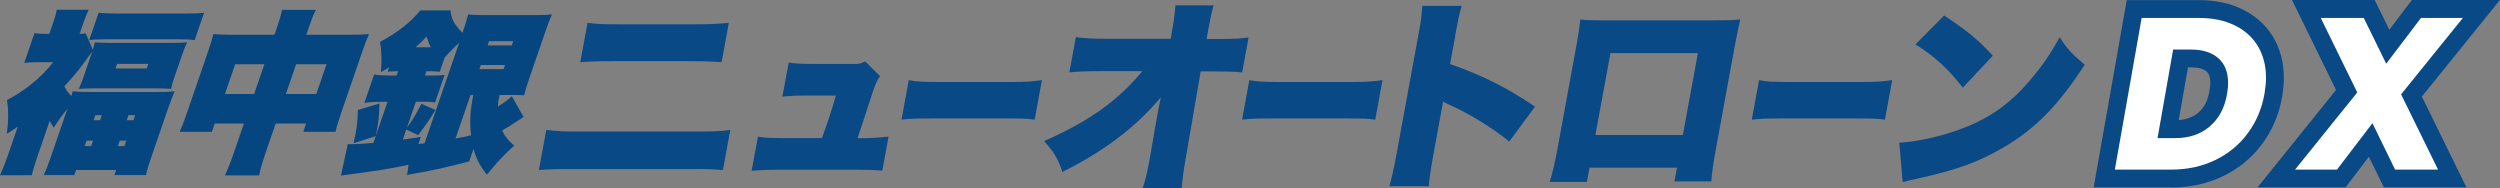 <?xml version="1.0" encoding="UTF-8"?><svg id="_レイヤー_2" xmlns="http://www.w3.org/2000/svg" viewBox="0 0 462.75 34.8"><rect x="0" y="0" width="462.75" height="34.8" fill="#808080" stroke="none"/><defs><style>.cls-1{fill:#094986;}.cls-1,.cls-2,.cls-3{stroke-width:0px;}.cls-2{fill:#064680;}.cls-3{fill:#fff;}</style></defs><g id="_レイヤー_1-2"><path class="cls-1" d="M401.99,34.67h-14.45L393.66.02h13.29c3.08,0,5.83.57,8.14,1.72,2.45,1.2,4.36,2.94,5.69,5.15,1.3,2.17,1.96,4.73,1.96,7.56,0,.96-.1,2.07-.31,3.44-.57,3.29-1.83,6.23-3.7,8.76-1.9,2.56-4.35,4.56-7.25,5.96-2.87,1.39-6.07,2.09-9.49,2.09l.02-.03ZM395.42,28.08h.14l3.77-21.46h-.12l-3.79,21.46ZM405,12.45l-1.72,9.77c1.48-.1,2.66-.56,3.62-1.36,1.1-.92,1.77-2.26,2.07-4.05.12-.78.16-1.22.16-1.46,0-1.5-.52-1.95-.71-2.12-.57-.5-1.55-.77-2.9-.77h-.5v-.02ZM411.62,7.41c.43.28.84.57,1.22.92,1.32,1.18,2.89,3.37,2.89,7.03,0,.71-.09,1.55-.24,2.54-.12.75-.3,1.44-.5,2.12.43-1.01.75-2.07.94-3.23.16-.96.23-1.76.23-2.35,0-1.65-.33-3.01-1.03-4.16-.68-1.11-1.63-1.97-2.94-2.61-.19-.09-.38-.17-.57-.26h.02Z"/><path class="cls-1" d="M456.57,34.67h-15.32l-2.77-5.65-4.31,5.65h-16.29l14.52-18.02-8.15-16.66h15.3l2.71,5.51,4.19-5.51h16.29l-14.45,17.89,8.24,16.78h.04ZM445.39,28.08h.59l-5.43-11.04h.02l-5.1-10.42h-.61l4.87,9.93,5.64,11.53h.02Z"/><path class="cls-3" d="M413.64,4.69c1.88.92,3.32,2.21,4.31,3.88.99,1.67,1.49,3.62,1.49,5.86,0,.77-.09,1.74-.28,2.92-.49,2.75-1.51,5.18-3.1,7.32-1.58,2.14-3.6,3.79-6.03,4.96-2.43,1.17-5.13,1.76-8.05,1.76h-10.52l4.96-28.07h10.52c2.59,0,4.82.45,6.69,1.37ZM409.03,23.39c1.7-1.44,2.77-3.44,3.2-6.03.14-.8.19-1.46.19-2,0-1.97-.59-3.5-1.79-4.57-1.2-1.08-2.9-1.62-5.11-1.62h-3.27l-2.89,16.4h3.23c2.59,0,4.73-.71,6.43-2.16v-.02Z"/><path class="cls-3" d="M444.45,17.48l6.83,13.91h-7.95l-4.19-8.59-6.56,8.59h-7.76l11.51-14.28-6.76-13.79h7.96l4.16,8.47,6.43-8.47h7.76l-11.44,14.15Z"/><path class="cls-1" d="M127.12,11.32c3.2,0,4.23.03,6.45.19l1.34-7.29c-1.74.19-3.13.28-6.63.28h-13.41c-3.2,0-4.31-.03-6.12-.28l-1.34,7.29c1.41-.12,3.2-.19,6.12-.19h13.58Z"/><path class="cls-1" d="M107.68,24.35c-3.69,0-4.23-.03-6.56-.31l-1.37,7.44c1.62-.16,3.01-.19,6.52-.19h20.69c4.16,0,5.13.03,6.85.19l1.37-7.44c-1.88.28-3.11.31-7.06.31h-20.45Z"/><path class="cls-1" d="M159.51,25.58h-.78c.87-2.59,1.83-5.48,2.42-7.34.63-1.97,1.1-3.19,1.41-3.65l.35-.49-2.76-2.73-.43.19c-.54.24-.8.28-1.55.28h-7.49c-2.17,0-2.76-.03-4.03-.17l-.66-.09-1.17,6.31.92-.09c1.04-.09,1.96-.12,3.98-.12h5.01c-.96,3.27-1.37,4.49-2.59,7.88h-7.16c-2.24,0-2.92-.03-4.02-.17l-.66-.09-1.17,6.31.92-.07c1.13-.09,2.12-.12,4.12-.12h14.5c1.79,0,3.13.03,4,.12l.64.05,1.17-6.31-.94.1c-1.13.12-2.38.19-4.02.19Z"/><path class="cls-1" d="M173.84,15.18c-2.89,0-4.36-.07-5.63-.35l-1.34,7.32c1.72-.19,2.66-.23,5.76-.23h13.22c3.16,0,4.38.03,5.67.23l1.34-7.32c-1.91.26-2.97.35-5.76.35h-13.27.02Z"/><path class="cls-1" d="M231.16,6.92c-1.55.23-2.76.3-5.44.3h-2.38l.36-1.98c.04-.19.09-.49.11-.57.31-1.74.47-2.38.83-3.69h-7.06c-.12,1.48-.26,2.7-.56,4.3l-.31,1.9h-11.81c-2.42,0-3.83-.07-5.76-.3l-1.2,6.52c1.58-.16,3.1-.23,5.74-.23h7.77c-4.47,5.43-9.89,9.3-18.19,12.94,1.88,2.09,2.57,3.27,3.39,5.72,7.76-3.88,13.51-8.23,18.22-13.81-.3,1.41-.4,1.93-.57,2.89l-.28,1.51-1.25,7.22c-.03.19-.07.38-.11.54-.35,1.86-.66,3.23-1.15,4.63h7.23c.09-1.32.35-3.34.69-5.23l2.82-16.36h2.42c2.68,0,3.91.03,5.25.19l1.2-6.49.02.02Z"/><path class="cls-1" d="M236.88,15.18c-2.89,0-4.36-.07-5.63-.35l-1.34,7.32c1.72-.19,2.66-.23,5.76-.23h13.22c3.17,0,4.38.03,5.67.23l1.34-7.32c-1.91.26-2.97.35-5.76.35h-13.27.02Z"/><path class="cls-1" d="M269.34,6.63c.47-2.54.85-4.43,1.22-5.55h-7.29c-.16,2.05-.17,2.43-.75,5.51l-4.05,22.08c-.56,3.01-.84,4.1-1.29,5.81h7.29c.1-1.37.37-3.27.84-5.81l1.81-9.86c.22.15.74.41,1.57.77,3.48,1.6,7.48,4.05,10.68,6.61l4.76-6.45c-5.23-3.53-9.69-5.77-15.72-7.89l.96-5.2-.02-.02Z"/><path class="cls-1" d="M297.06,3.77c-2.49,0-3.23-.03-4.54-.16-.17,1.55-.35,2.73-.64,4.36l-3.58,19.51c-.52,2.8-.83,4.1-1.44,6.19h6.87l.49-2.63h16.19l-.47,2.54h6.83c.09-1.51.35-3.34.89-6.26l3.53-19.23c.33-1.79.63-3.15.94-4.49-1.81.16-2.37.16-4.71.16h-20.35ZM311.5,24.99h-16.19l2.78-15.15h16.19l-2.78,15.15Z"/><path class="cls-1" d="M331.23,15.18c-2.89,0-4.37-.07-5.63-.35l-1.34,7.32c1.72-.19,2.66-.23,5.76-.23h13.21c3.16,0,4.38.03,5.67.23l1.34-7.32c-1.91.26-2.97.35-5.76.35h-13.27.02Z"/><path class="cls-1" d="M363.32,16.22l5.55-5.91c-2.64-2.89-4.76-4.63-9.01-7.44l-5.32,5.36c3.39,2.05,6.14,4.56,8.78,8Z"/><path class="cls-1" d="M381.26,6.89c-1.63,2.92-3.02,5.01-5.06,7.44-3.74,4.56-7.65,7.41-12.78,9.37-3.83,1.48-7.95,2.43-11.86,2.73l.63,7.29c1.08-.3,1.3-.35,2.83-.68,7.32-1.63,11.16-3.04,15.72-5.69,5.91-3.41,10.31-7.89,15.13-15.37-2.45-2.09-3.16-2.85-4.61-5.08v-.02Z"/><path class="cls-2" d="M3.29,23.44c-.64.45-.97.67-2.03,1.32.33-2.44.34-4.24.03-6.24,3.36-1.74,6.5-4.31,8.55-7.01h-2.6c-1.32,0-1.91.03-2.75.13l1.89-5.5c.64.1,1.15.13,2.3.13h.45l.71-2.06c.33-.96.52-1.61.67-2.41h5.92c-.42.84-.68,1.51-1,2.44l-.7,2.03c.62-.03.81-.03,1.13-.1l1.33,3.05c.18-.61.22-.74.35-1.38.97.06,1.7.1,3.28.1h10.64c1.48,0,2.17-.03,3.18-.1-.36.77-.53,1.16-.86,2.12l-1.51,4.37c-.33.96-.44,1.38-.6,2.12-1.01-.06-1.67-.1-3.18-.1h-10.61c-1.48,0-2.26.03-3.31.1.36-.77.55-1.22.86-2.12l1.64-4.76c-.46.58-.7.9-1.2,1.61-.96,1.38-2.28,2.99-3.96,4.79.21.51.66,1.16,1.31,1.8.08-.32.12-.45.23-.87,1.03.1,1.76.13,3.4.13h11.9c1.74,0,2.58-.03,3.58-.13-.48,1.12-.8,1.96-1.41,3.73l-2.87,8.33c-.59,1.7-.87,2.6-1.02,3.44h-5.85l.32-.93h-7.43l-.32.93h-5.66c.44-.9.77-1.77,1.35-3.44l3.03-8.81c-1.11,1.35-1.54,1.96-2.51,3.47-.38-.58-.51-.77-.76-1.25l-2.25,6.53c-.55,1.61-.83,2.51-1.06,3.54H0c.55-1.22,1-2.35,1.45-3.66l1.84-5.34ZM15.68,27.04h1.19l.34-1h-1.19l-.34,1ZM18.27,2.35c1.11.13,2.29.16,3.96.16h11.64c2.03,0,2.9-.03,3.91-.16l-1.75,5.08c-.95-.13-1.49-.16-3.13-.16h-13.15c-1.67,0-2.2.03-3.24.16l1.75-5.08ZM17.33,22.25h1.19l.32-.93h-1.19l-.32.93ZM21.37,12.67h5.79l.29-.84h-5.79l-.29.84ZM21.82,27.04h1.22l.34-1h-1.22l-.34,1ZM23.47,22.25h1.22l.32-.93h-1.22l-.32.93Z"/><path class="cls-2" d="M39.75,22.86l-.53,1.54h-5.98c.48-1.03.83-1.93,1.43-3.7l3.86-11.22c.5-1.45.71-2.15.97-3.18,1.25.1,1.85.13,3.56.13h7.75l.3-.87c.65-1.9.86-2.6,1.09-3.73h6.27c-.53,1.06-.79,1.74-1.39,3.47l-.39,1.13h7.91c1.86,0,2.68-.03,3.71-.13-.44,1-.73,1.74-1.24,3.21l-3.85,11.19c-.66,1.93-.92,2.76-1.11,3.7h-5.98l.53-1.54h-5.63l-1.77,5.14c-.72,2.09-1.05,3.25-1.31,4.47h-6.33c.63-1.35,1.09-2.51,1.76-4.47l1.77-5.14h-5.4ZM43.53,11.9l-1.89,5.5h5.4l1.89-5.5h-5.4ZM52.92,17.4h5.63l1.89-5.5h-5.63l-1.89,5.5Z"/><path class="cls-2" d="M86.88,29.87c-3.78,1-7.48,1.83-10.1,2.25-.82.13-.96.16-1.42.29l.27-1.9c-3.77.77-5.1,1-12.52,1.99l1.26-5.82h.74c.96,0,2.08-.06,4-.23l.43-1.25-4.09,1.32c.59-2.64.79-4.15.78-6.17l4.01-1.19c-.06,2.6-.19,3.73-.7,6.04l2.19-6.36h-.87c-1.25,0-2.5.06-3.41.19l1.8-5.24c.79.13,1.96.19,3.28.19h.87l.28-.8h-.16c-.64,0-1.2.03-1.77.1l.29-.84c-.57.35-.79.51-1.54.93.2-2.35.14-3.66-.15-5.62,3.19-1.7,5.64-3.6,7.44-5.82h5.59c.14,1.19.35,1.7.9,2.6.43.61.8,1.03,1.33,1.54.65-1.9.82-2.48,1.05-3.41.77.1,1.5.13,2.94.13h9.71c1.32,0,2.1-.03,2.87-.13-.37.8-.72,1.7-1.38,3.63l-2.72,7.91c-.65,1.9-.85,2.57-1.06,3.44-.57-.03-1.17-.06-1.75-.06h-2.8c-.24,1.06-.28,1.38-.32,2.15,1.27-.8,1.92-1.29,2.59-1.93l2.18,3.86c-.08.03-.09.06-.28.16-.25.16-.29.19-.71.48-.89.61-1.94,1.25-2.99,1.86.59,1.19,1.12,1.8,2.22,2.8-2.01,1.83-3.14,3.05-5.03,5.37-1.28-1.61-1.94-2.86-2.48-4.76l-.79,2.28ZM84.99,7.91c-1,.93-1.83,1.77-2.67,2.7l-.92,2.67c-.52-.06-1.06-.1-1.7-.1h-.77l-.28.8h1.29c1.22,0,1.84-.03,2.36-.13l-1.76,5.11c-.64-.1-1.14-.13-2.27-.13h-1.29l-1.65,4.79c1.09-1.48,1.64-2.44,2.67-4.4l2.6,1.13c-1.11,1.83-1.89,2.96-3.21,4.66l-2.19-1.03-.64,1.86c1.08-.16,1.59-.22,3.33-.51l-.45,1.32c.49-.03.66-.06,1.14-.13l6.41-18.61ZM79.72,8.75c-.3-.61-.44-.96-.76-1.99-.82.9-1.15,1.19-2.04,1.99h2.8ZM84.32,25.63c1.41-.26,1.92-.35,2.87-.58-.29-2.6-.16-4.56.41-7.46h-.51l-2.77,8.04ZM88.74,12.8h4.47l.27-.77h-4.47l-.27.77ZM90.26,8.4h4.47l.27-.77h-4.47l-.27.77Z"/></g></svg>